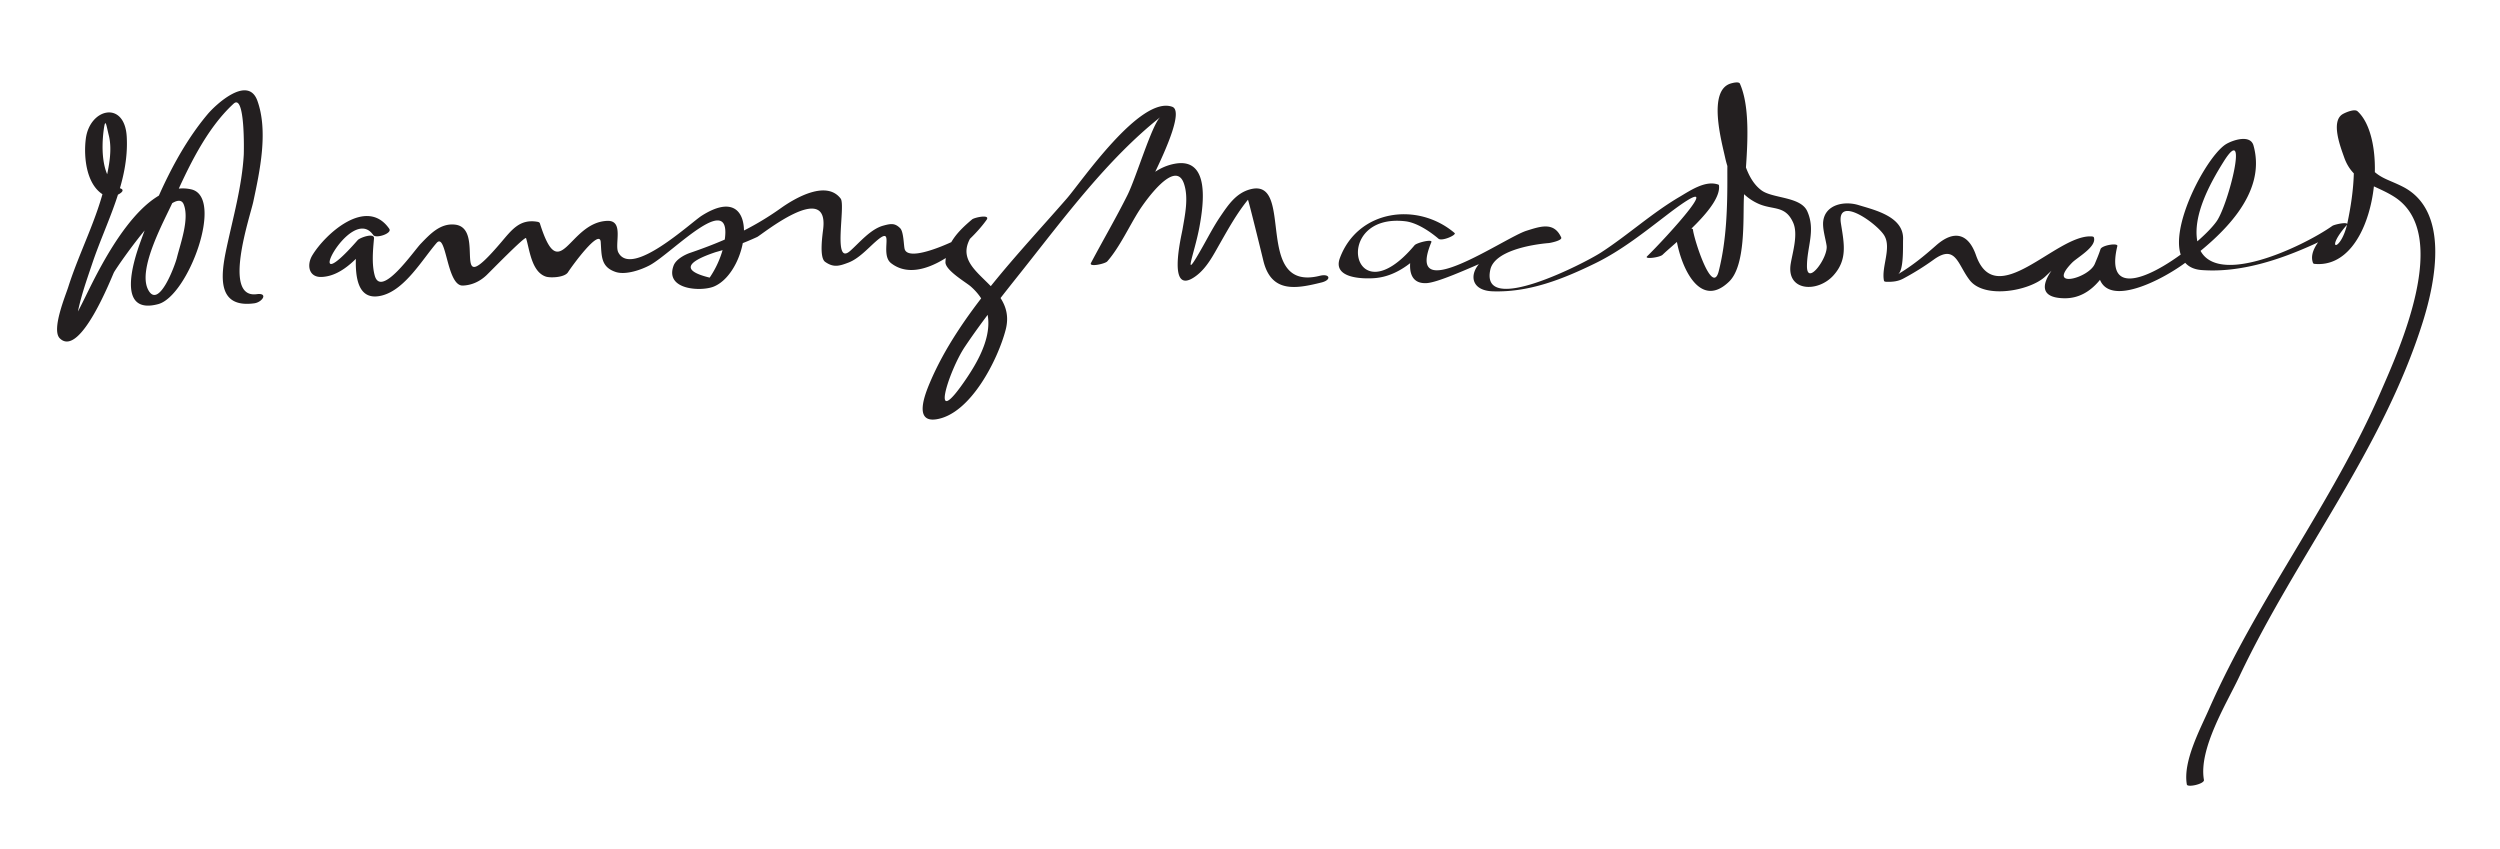 <svg xmlns="http://www.w3.org/2000/svg" width="212" height="72" version="1.0"><path fill="#231F20" d="M10.245 15.99c-1.717-.687-1.635-3.539-1.457-4.922.153-1.183.219-.468.438.411.319 1.284-.009 2.719-.284 3.978-.664 3.041-2.219 5.923-3.158 8.895-.222.701-1.437 3.607-.719 4.331 1.732 1.745 4.444-5.299 4.596-5.581.31-.573 5.183-7.62 5.919-5.766.494 1.244-.279 3.308-.583 4.535-.151.606-1.541 4.431-2.438 2.69-.92-1.784 1.42-5.927 2.115-7.485 1.262-2.831 2.809-6.146 5.133-8.282.996-.916.875 4.152.865 4.318-.153 2.688-.909 5.329-1.467 7.95-.505 2.37-.803 5.085 2.359 4.658.687-.093 1.211-.91.205-.774-2.942.397-.556-6.602-.292-7.831.555-2.594 1.284-5.973.349-8.572-.79-2.196-3.503.289-4.222 1.144-2.596 3.085-4.388 7.181-5.738 10.944-.561 1.562-1.993 6.107 1.551 5.158 2.548-.683 5.639-9.092 2.796-9.732-4.091-.92-7.65 6.418-8.936 9.038-.471.959-.932 1.87-1.5 2.765l.631.171a4.603 4.603 0 0 1 .102-1.074c.25-1.563.806-3.099 1.307-4.594 1.189-3.545 3.146-6.922 2.93-10.771-.174-3.097-3.136-2.416-3.47.17-.206 1.594.047 4.21 1.811 4.915.422.168 1.745-.451 1.157-.687m22.767 3.415c-1.919-2.773-5.437.434-6.528 2.246-.496.824-.301 1.875.781 1.835 1.877-.07 3.311-1.935 4.398-3.177l-1.382.137c-.162 1.748-.505 5.313 2.147 4.603 1.931-.517 3.382-3.04 4.586-4.437.855-.992.842 3.656 2.235 3.604.757-.028 1.438-.348 1.988-.863.321-.301 3.305-3.372 3.372-3.159.291.924.452 2.849 1.673 3.26.382.129 1.593.083 1.88-.364.346-.539 2.698-3.773 2.779-2.562.08 1.186.003 2.108 1.262 2.533.844.284 2.162-.18 2.879-.56 1.949-1.03 7.469-7.01 6.255-1.517a8.212 8.212 0 0 1-1.157 2.559c-2.299-.561-2.13-1.281.507-2.162a22.556 22.556 0 0 0 3.52-1.285c.355-.166 6.042-4.818 5.605-.732-.055.511-.366 2.476.163 2.844.698.486 1.158.374 1.987.054.857-.331 1.611-1.169 2.275-1.758 1.762-1.561.302 1.01 1.323 1.81 2.581 2.021 6.721-1.718 8.102-3.671.353-.499-1.032-.204-1.229-.037-1.181.995-2.186 2.034-2.259 3.615-.032.696 1.758 1.728 2.146 2.071 2.611 2.299 1.336 5.268-.32 7.735-3.289 4.9-1.562-.56-.178-2.623 1.52-2.266 3.233-4.408 4.929-6.543 3.522-4.437 7.187-9.398 11.657-12.939-.698.553-2.058 5.132-2.795 6.612-.975 1.955-2.08 3.837-3.1 5.768-.195.37 1.194.076 1.383-.137 1.048-1.186 1.92-3.094 2.723-4.337.436-.675 3.038-4.427 3.78-2.259.412 1.204.084 2.676-.12 3.879-.097.572-1.372 5.784 1.118 3.97.939-.684 1.495-1.791 2.06-2.781.729-1.279 1.436-2.552 2.369-3.698.032-.04 1.197 4.707 1.296 5.125.663 2.824 2.783 2.426 4.951 1.887.861-.214.705-.777-.15-.564-5.722 1.423-2.067-8.361-5.904-7.333-1.199.321-1.854 1.305-2.524 2.288-.546.801-1 1.675-1.475 2.519-1.897 3.376-.74.751-.303-1.638.352-1.92.908-5.892-2.094-5.338-3.715.686-4.883 5.874-7.055 8.33l1.383-.137c.78-1.478 7.214-12.393 5.455-13.023-2.719-.975-7.702 6.356-8.938 7.777-4.055 4.663-9.154 9.817-11.6 15.586-.435 1.024-1.395 3.439.54 3.137 2.923-.457 5.234-5.116 5.877-7.605 1.106-4.283-5.938-4.817-2.245-8.746-.535.569-5.87 3.27-6.318 1.938-.09-.269-.078-1.478-.386-1.788-.452-.455-.796-.392-1.421-.224-1.09.292-2.022 1.44-2.817 2.144-1.522 1.349-.368-3.853-.809-4.433-1.208-1.59-3.848-.061-5.082.818-2.416 1.722-4.887 2.828-7.689 3.785-.478.163-1.205.558-1.399 1.087-.761 2.064 2.366 2.214 3.434 1.761 3.065-1.299 4.05-9.236-1.046-6-.931.591-5.96 5.304-7.076 3.106-.338-.667.512-2.723-.931-2.669-3.306.124-4 5.668-5.717.212-.034-.108-.173-.129-.266-.143-1.435-.218-2.098.664-2.997 1.723-4.572 5.384-1.193-1.171-3.939-1.474-1.245-.137-2.119.812-2.896 1.617-.607.628-3.37 4.666-3.908 2.696-.263-.959-.15-2.163-.06-3.137.048-.524-1.204-.066-1.382.137-5.16 5.894-.618-3.227 1.318-.429.226.322 1.629-.137 1.359-.526m90.338.353c-3.142-2.676-8.198-1.981-9.726 2.123-.656 1.764 2.038 1.775 2.955 1.703 2.007-.16 3.585-1.599 4.8-3.049l-1.426.265c-.468 1.122-.834 3.32 1.033 3.207 1.86-.113 9.584-4.304 9.955-3.479l1.042-.471c-2.023.171-3.923.698-5.708 1.657-1.714.92-1.914 2.917.313 2.99 3.096.102 5.959-1.041 8.697-2.38 2.222-1.086 4.176-2.652 6.129-4.144 5.739-4.384-.26 2.12-1.734 3.55-.29.281 1.065.107 1.307-.126 1.015-.984 5.04-4.09 4.781-5.895a.148.148 0 0 0-.127-.078c-1.073-.333-2.341.55-3.203 1.055-2.344 1.372-4.394 3.25-6.67 4.726-1.45.941-10.268 5.454-9.389 1.455.346-1.57 3.38-2.123 4.97-2.257.119-.01 1.156-.217 1.042-.471-.611-1.355-1.766-.942-2.946-.571-1.864.585-10.41 6.598-8.065.966.121-.29-1.244.047-1.426.265-5.305 6.325-7.096-2.764-.788-2.036.963.111 2.066.839 2.817 1.479.288.246 1.561-.319 1.367-.484m18.759.103c.199 2.154 1.841 6.609 4.518 4.02 1.422-1.375 1.178-5.368 1.254-7.081.119-2.664.773-7.204-.337-9.704-.091-.206-.641-.057-.78-.015-1.966.6-.778 4.889-.479 6.257.374 1.712 1.215 3.229 2.848 3.948 1.232.543 2.264.106 2.927 1.596.435.976-.039 2.48-.206 3.471-.398 2.365 2.282 2.494 3.625.998 1.202-1.339.904-2.685.633-4.389-.397-2.496 3.104.02 3.688 1.033.61 1.061-.28 2.676-.038 3.814.019.088.195.09.251.091.496.005.932-.034 1.377-.271a22.616 22.616 0 0 0 2.601-1.622c1.88-1.345 2.025.469 3.056 1.771 1.263 1.595 5.082.893 6.391-.327 5.438-5.065-3.498 1.748 1.604 1.842 2.462.045 3.85-2.398 4.508-4.426l-1.428.264c-1.445 5.993 4.719 2.999 7.246 1.111 2.956-2.209 6.898-5.746 5.727-9.907-.271-.961-1.771-.446-2.317-.117-2.013 1.212-6.594 10.351-2.069 10.684 3.274.241 6.596-.863 9.534-2.199.572-.26 1.155-.604 1.702-.916 1.47-.838-.043-.812-.422-.376-.644.739-1.772 1.845-1.38 2.887a.147.147 0 0 0 .127.079c5.217.501 6.477-10.383 3.646-12.943-.253-.228-1.005.103-1.236.232-1.075.601-.183 2.854.099 3.662.763 2.191 2.612 2.296 4.288 3.383 4.861 3.156.357 12.981-1.21 16.583-4.07 9.357-10.437 17.521-14.552 26.882-.729 1.66-2.207 4.4-1.86 6.349.05.279 1.51-.049 1.449-.389-.469-2.632 1.937-6.514 2.973-8.709 4.836-10.246 12.178-19.247 15.594-30.15 1.069-3.411 2.287-9.406-1.702-11.443-1.414-.722-2.184-.705-3.183-2.18-.427-.63-.6-1.434-.772-2.16l-.092-.657c.158-.693-.117-.82-.825-.381 1.153 2.421.705 5.918.185 8.401-.535 2.554-2.032 2.486-.081.244.317-.364-1.028-.074-1.205.052-2.421 1.722-10.584 5.675-11.441 1.37-.443-2.229 1.082-5.004 2.224-6.824 2.177-3.471.419 3.603-.593 5.058-1.594 2.293-9.936 8.374-8.424 2.108.07-.292-1.319-.071-1.428.264-.139.43-.311.836-.487 1.253-.521 1.228-4.138 2.152-1.916-.114.435-.443 2.096-1.344 1.842-2.132-.029-.089-.186-.088-.252-.09-2.965-.12-8.066 6.41-9.748 1.59-.631-1.809-1.833-2.189-3.376-.83-1.067.939-1.99 1.702-3.241 2.451.512-.307.414-2.39.436-2.953.076-1.934-2.396-2.49-3.778-2.914-1.212-.371-2.79-.045-2.988 1.325-.093.636.188 1.492.281 2.118.148.995-1.668 3.48-1.666 1.741.001-1.652.748-3.037.027-4.656-.562-1.261-2.931-1.07-3.889-1.78-1.525-1.13-1.821-3.812-2.014-5.523-.076-.678-.073-1.363-.067-2.044.013-1.394-1.23-1.544-1.059-.597.398 2.197.241 4.625.25 6.846.011 2.72-.061 5.532-.731 8.179-.55 2.17-2.113-2.757-2.185-3.53-.028-.245-1.488.022-1.454.392z"/></svg>